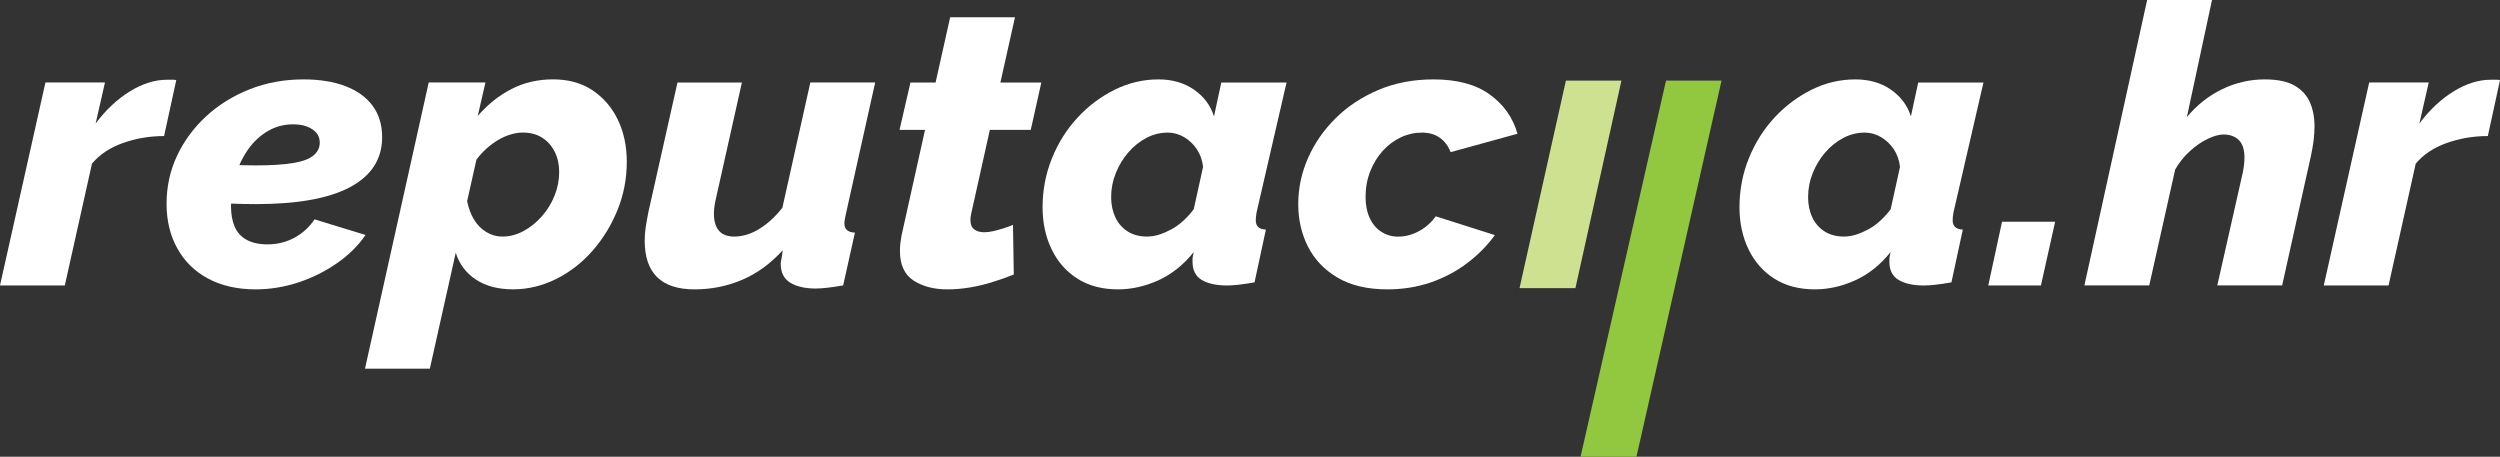 <svg width="208" height="38" viewBox="0 0 208 38" fill="none" xmlns="http://www.w3.org/2000/svg">
<rect x="0" y="0" width="208" height="38" fill="#333333" stroke="none"/>
<path d="M130.283 6.706H134.903L131.076 23.97H126.424L130.283 6.706Z" fill="#CEE191"/>
<path d="M138.612 6.706H143.232L136.044 38.486H131.392L138.612 6.706Z" fill="#92C740"/>
<path d="M3.78 6.863H8.734L7.957 10.273C8.81 9.136 9.763 8.246 10.805 7.602C11.85 6.959 12.879 6.635 13.891 6.635C14.136 6.635 14.312 6.635 14.412 6.635C14.511 6.635 14.598 6.645 14.664 6.667L13.652 11.32C12.437 11.32 11.293 11.516 10.214 11.903C9.136 12.291 8.279 12.864 7.652 13.616L5.392 23.749H0L3.78 6.863Z" fill="white"/>
<path d="M21.274 24.075C19.744 24.075 18.427 23.774 17.312 23.179C16.2 22.58 15.344 21.741 14.75 20.662C14.153 19.582 13.858 18.349 13.858 16.96C13.858 15.528 14.15 14.193 14.734 12.954C15.318 11.714 16.127 10.619 17.159 9.668C18.191 8.717 19.403 7.971 20.783 7.423C22.167 6.879 23.654 6.606 25.25 6.606C26.597 6.606 27.762 6.792 28.741 7.167C29.72 7.542 30.47 8.086 31 8.8C31.528 9.514 31.794 10.385 31.794 11.41C31.794 13.226 30.911 14.609 29.149 15.557C27.383 16.508 24.762 16.982 21.277 16.982C20.604 16.982 19.867 16.966 19.071 16.934C18.274 16.902 17.448 16.841 16.592 16.755L17.266 13.565C17.986 13.629 18.669 13.681 19.323 13.713C19.973 13.745 20.627 13.761 21.277 13.761C22.605 13.761 23.654 13.693 24.43 13.559C25.206 13.424 25.761 13.213 26.099 12.921C26.438 12.63 26.604 12.281 26.604 11.865C26.604 11.535 26.507 11.259 26.318 11.042C26.126 10.824 25.867 10.654 25.542 10.529C25.216 10.405 24.828 10.344 24.38 10.344C23.64 10.344 22.953 10.523 22.323 10.882C21.692 11.24 21.148 11.737 20.687 12.371C20.226 13.005 19.867 13.729 19.608 14.542C19.349 15.355 19.22 16.226 19.22 17.158C19.22 17.815 19.32 18.378 19.522 18.855C19.724 19.333 20.056 19.695 20.518 19.951C20.979 20.204 21.556 20.332 22.253 20.332C23.063 20.332 23.809 20.149 24.496 19.778C25.18 19.41 25.737 18.9 26.166 18.25L30.413 19.55C29.806 20.441 29.009 21.225 28.02 21.911C27.032 22.593 25.96 23.124 24.802 23.505C23.64 23.883 22.465 24.075 21.274 24.075Z" fill="white"/>
<path d="M35.669 6.863H40.388L39.748 9.649C40.577 8.688 41.516 7.939 42.562 7.404C43.607 6.869 44.758 6.603 46.016 6.603C47.297 6.603 48.392 6.907 49.301 7.516C50.211 8.124 50.914 8.941 51.408 9.969C51.903 10.994 52.148 12.159 52.148 13.463C52.148 14.872 51.89 16.214 51.372 17.485C50.854 18.756 50.157 19.89 49.281 20.883C48.405 21.875 47.393 22.657 46.248 23.224C45.103 23.79 43.912 24.072 42.675 24.072C41.437 24.072 40.411 23.8 39.588 23.256C38.769 22.711 38.211 21.968 37.919 21.027L35.762 30.675H30.367L35.669 6.863ZM41.805 19.682C42.412 19.682 42.996 19.528 43.557 19.224C44.118 18.92 44.626 18.513 45.074 18.007C45.522 17.501 45.877 16.928 46.136 16.287C46.394 15.647 46.524 14.987 46.524 14.315C46.524 13.684 46.401 13.12 46.152 12.624C45.903 12.131 45.555 11.74 45.107 11.455C44.656 11.17 44.118 11.029 43.487 11.029C43.172 11.029 42.84 11.08 42.492 11.186C42.144 11.288 41.802 11.439 41.463 11.637C41.125 11.836 40.806 12.07 40.501 12.339C40.199 12.608 39.91 12.921 39.642 13.274L38.865 16.735C38.978 17.299 39.164 17.802 39.422 18.241C39.681 18.679 40.017 19.032 40.435 19.291C40.856 19.55 41.311 19.682 41.805 19.682Z" fill="white"/>
<path d="M57.786 24.075C55.022 24.075 53.639 22.724 53.639 20.021C53.639 19.656 53.665 19.288 53.721 18.913C53.778 18.538 53.851 18.125 53.94 17.674L56.366 6.866H61.725L59.568 16.511C59.456 16.982 59.399 17.398 59.399 17.76C59.399 19.041 59.96 19.682 61.085 19.682C61.513 19.682 61.938 19.602 62.366 19.445C62.794 19.288 63.242 19.032 63.713 18.673C64.184 18.314 64.646 17.853 65.094 17.286L67.42 6.863H72.815L70.353 17.914C70.33 18.042 70.307 18.161 70.287 18.266C70.264 18.372 70.254 18.481 70.254 18.587C70.254 19.076 70.546 19.333 71.13 19.355L70.151 23.745C69.656 23.832 69.218 23.896 68.837 23.941C68.455 23.983 68.13 24.005 67.858 24.005C66.982 24.005 66.278 23.842 65.751 23.521C65.223 23.198 64.957 22.673 64.957 21.946C64.957 21.859 64.967 21.77 64.991 21.674C65.014 21.578 65.037 21.456 65.057 21.305C65.08 21.155 65.1 20.995 65.123 20.822C64.111 21.936 62.983 22.756 61.735 23.284C60.498 23.813 59.18 24.075 57.786 24.075Z" fill="white"/>
<path d="M74.876 20.902C74.876 20.687 74.886 20.476 74.909 20.261C74.933 20.047 74.966 19.823 75.009 19.589L76.963 10.805H74.84L75.749 6.869H77.84L79.054 1.435H84.446L83.232 6.869H86.637L85.76 10.805H82.356L80.806 17.77C80.783 17.856 80.766 17.946 80.756 18.039C80.746 18.135 80.74 18.225 80.74 18.308C80.74 18.67 80.846 18.929 81.058 19.086C81.271 19.246 81.546 19.323 81.885 19.323C82.13 19.323 82.389 19.291 82.661 19.227C82.93 19.163 83.205 19.086 83.487 19C83.769 18.913 84.032 18.817 84.281 18.708L84.347 22.839C83.809 23.057 83.229 23.262 82.611 23.457C81.994 23.653 81.364 23.803 80.723 23.912C80.083 24.021 79.449 24.075 78.818 24.075C77.694 24.075 76.758 23.829 76.004 23.339C75.254 22.846 74.876 22.032 74.876 20.902Z" fill="white"/>
<path d="M93.014 24.075C91.71 24.075 90.592 23.781 89.66 23.195C88.727 22.605 88.007 21.795 87.503 20.758C86.998 19.72 86.743 18.551 86.743 17.248C86.743 15.816 87.002 14.459 87.519 13.178C88.037 11.897 88.744 10.77 89.643 9.796C90.542 8.823 91.571 8.048 92.729 7.471C93.887 6.895 95.105 6.606 96.386 6.606C97.531 6.606 98.516 6.888 99.336 7.455C100.156 8.022 100.713 8.765 101.005 9.684L101.612 6.866H107.041L104.546 17.677C104.523 17.805 104.506 17.92 104.496 18.026C104.483 18.132 104.48 18.238 104.48 18.343C104.48 18.827 104.762 19.08 105.322 19.102L104.377 23.492C103.882 23.579 103.444 23.643 103.063 23.688C102.681 23.733 102.356 23.752 102.087 23.752C101.211 23.752 100.514 23.601 99.996 23.297C99.479 22.993 99.22 22.49 99.22 21.789C99.22 21.712 99.22 21.632 99.22 21.555C99.22 21.478 99.23 21.389 99.253 21.293C99.276 21.196 99.296 21.088 99.319 20.969C98.487 22.016 97.514 22.798 96.403 23.31C95.291 23.816 94.159 24.075 93.014 24.075ZM95.44 19.682C95.775 19.682 96.121 19.624 96.469 19.512C96.817 19.397 97.159 19.246 97.498 19.061C97.836 18.875 98.161 18.634 98.477 18.343C98.792 18.052 99.071 17.741 99.319 17.408L100.096 13.882C100.03 13.319 99.854 12.829 99.575 12.409C99.293 11.993 98.941 11.657 98.513 11.407C98.085 11.157 97.637 11.032 97.166 11.032C96.535 11.032 95.941 11.18 95.38 11.474C94.82 11.769 94.319 12.169 93.881 12.675C93.443 13.181 93.094 13.754 92.835 14.398C92.576 15.041 92.447 15.708 92.447 16.402C92.447 17.033 92.567 17.597 92.802 18.093C93.038 18.59 93.379 18.977 93.831 19.262C94.272 19.541 94.813 19.682 95.44 19.682Z" fill="white"/>
<path d="M115.434 24.075C113.771 24.075 112.387 23.749 111.286 23.099C110.184 22.449 109.364 21.587 108.823 20.517C108.282 19.448 108.014 18.273 108.014 16.992C108.014 15.666 108.282 14.391 108.823 13.162C109.361 11.932 110.127 10.827 111.116 9.844C112.105 8.861 113.29 8.076 114.674 7.487C116.057 6.898 117.59 6.606 119.276 6.606C121.231 6.606 122.787 7.023 123.945 7.859C125.103 8.694 125.873 9.783 126.255 11.128L120.693 12.659C120.491 12.137 120.189 11.737 119.784 11.455C119.379 11.173 118.885 11.032 118.301 11.032C117.693 11.032 117.109 11.163 116.549 11.426C115.988 11.689 115.487 12.063 115.049 12.547C114.611 13.03 114.262 13.6 114.003 14.254C113.744 14.907 113.615 15.621 113.615 16.402C113.615 17.056 113.728 17.629 113.954 18.125C114.179 18.622 114.498 19.006 114.916 19.278C115.331 19.55 115.799 19.688 116.316 19.688C116.721 19.688 117.119 19.618 117.514 19.477C117.906 19.336 118.274 19.134 118.609 18.875C118.948 18.615 119.226 18.321 119.452 17.997L124.373 19.56C123.743 20.428 122.98 21.203 122.08 21.885C121.181 22.567 120.169 23.105 119.047 23.496C117.916 23.88 116.714 24.075 115.434 24.075Z" fill="white"/>
<path d="M150.997 24.075C149.693 24.075 148.574 23.781 147.642 23.195C146.709 22.605 145.989 21.795 145.485 20.758C144.98 19.72 144.725 18.551 144.725 17.248C144.725 15.816 144.984 14.459 145.501 13.178C146.019 11.897 146.726 10.77 147.625 9.796C148.524 8.823 149.553 8.048 150.711 7.471C151.869 6.895 153.087 6.606 154.368 6.606C155.513 6.606 156.499 6.888 157.318 7.455C158.138 8.022 158.695 8.765 158.987 9.684L159.595 6.866H165.024L162.528 17.677C162.505 17.805 162.488 17.92 162.478 18.026C162.465 18.132 162.462 18.238 162.462 18.343C162.462 18.827 162.744 19.08 163.305 19.102L162.359 23.492C161.864 23.579 161.426 23.643 161.045 23.688C160.663 23.733 160.338 23.752 160.066 23.752C159.19 23.752 158.493 23.601 157.975 23.297C157.458 22.993 157.199 22.49 157.199 21.789C157.199 21.712 157.199 21.632 157.199 21.555C157.199 21.478 157.209 21.389 157.232 21.293C157.255 21.196 157.275 21.088 157.298 20.969C156.465 22.016 155.493 22.798 154.381 23.31C153.273 23.816 152.145 24.075 150.997 24.075ZM153.426 19.682C153.761 19.682 154.106 19.624 154.454 19.512C154.803 19.397 155.145 19.246 155.483 19.061C155.822 18.875 156.147 18.634 156.462 18.343C156.777 18.052 157.056 17.741 157.305 17.408L158.081 13.882C158.015 13.319 157.839 12.829 157.56 12.409C157.278 11.993 156.927 11.657 156.499 11.407C156.071 11.157 155.623 11.032 155.151 11.032C154.521 11.032 153.927 11.18 153.366 11.474C152.805 11.769 152.304 12.169 151.866 12.675C151.428 13.181 151.08 13.754 150.821 14.398C150.562 15.041 150.433 15.708 150.433 16.402C150.433 17.033 150.552 17.597 150.788 18.093C151.023 18.59 151.365 18.977 151.816 19.262C152.254 19.541 152.795 19.682 153.426 19.682Z" fill="white"/>
<path d="M165.425 23.749L166.57 18.446H170.987L169.805 23.749H165.425Z" fill="white"/>
<path d="M178.642 0H184.038L181.947 9.745C182.78 8.742 183.756 7.967 184.881 7.423C186.006 6.879 187.184 6.606 188.421 6.606C189.5 6.606 190.336 6.783 190.933 7.135C191.527 7.487 191.949 7.958 192.198 8.544C192.447 9.133 192.569 9.777 192.569 10.481C192.569 10.888 192.54 11.304 192.487 11.73C192.43 12.156 192.357 12.576 192.267 12.979L189.875 23.745H184.479L186.603 14.343C186.649 14.11 186.683 13.892 186.706 13.69C186.729 13.488 186.739 13.293 186.739 13.101C186.739 12.441 186.583 11.958 186.268 11.65C185.953 11.343 185.525 11.189 184.987 11.189C184.629 11.189 184.194 11.311 183.689 11.548C183.185 11.788 182.691 12.127 182.206 12.566C181.722 13.005 181.313 13.517 180.975 14.1L178.818 23.745H173.422L178.642 0Z" fill="white"/>
<path d="M197.116 6.863H202.07L201.294 10.273C202.146 9.136 203.095 8.246 204.141 7.602C205.186 6.959 206.215 6.635 207.227 6.635C207.472 6.635 207.648 6.635 207.748 6.635C207.847 6.635 207.934 6.645 208 6.667L206.988 11.32C205.773 11.32 204.628 11.516 203.55 11.903C202.472 12.291 201.615 12.864 200.988 13.616L198.728 23.749H193.339L197.116 6.863Z" fill="white"/>
</svg>
